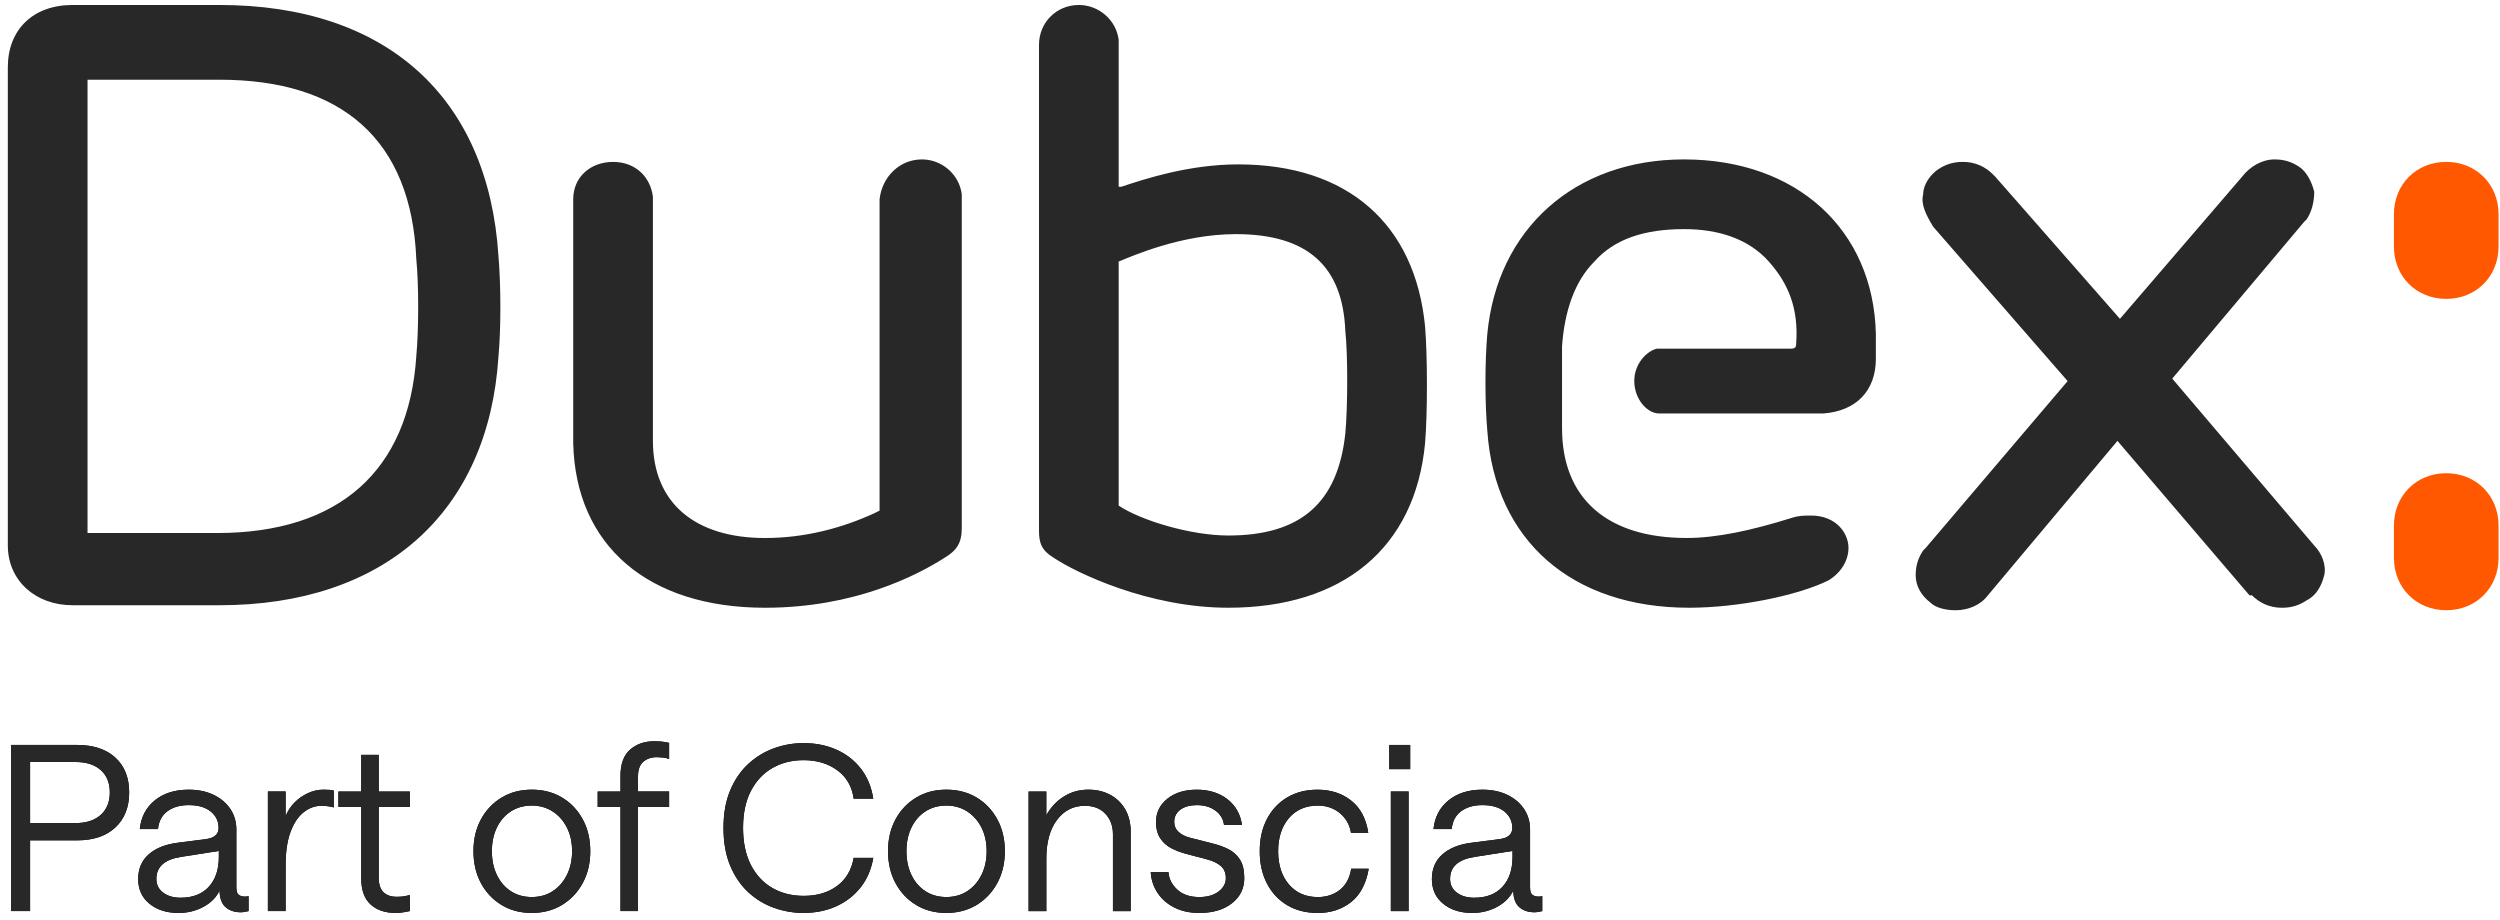 <?xml version="1.0" encoding="UTF-8"?>
<svg id="Lag_1" data-name="Lag 1" xmlns="http://www.w3.org/2000/svg" viewBox="0 0 1992.44 733.04">
  <defs>
    <style>
      .cls-1 {
        fill: #ff5800;
      }

      .cls-1, .cls-2 {
        fill-rule: evenodd;
      }

      .cls-2 {
        fill: #282828;
      }
    </style>
  </defs>
  <path class="cls-2" d="M734.75,127.05c15.88,0,29.78,11.91,31.76,27.79v266c0,11.91-3.97,17.87-13.9,23.82-21.84,13.9-71.46,39.7-142.92,39.7-93.3,0-150.86-49.63-152.85-131.01v-194.53c0-17.87,13.9-29.78,31.76-29.78s29.78,11.91,31.76,27.79v194.53c0,49.63,33.75,77.42,89.33,77.42,31.76,0,61.54-7.94,87.34-19.85l3.97-1.99h0v-248.13c1.99-17.87,15.88-31.76,33.75-31.76h0ZM1812.63,127.05c7.94,0,13.9,1.99,19.85,5.96,5.96,3.97,9.93,11.91,11.91,19.85,0,7.94-1.99,15.88-5.96,21.84l-1.99,1.99-105.21,125.06,113.15,133c5.96,5.96,9.93,15.88,7.94,23.82-1.99,7.94-5.96,15.88-13.9,19.85-5.96,3.97-11.91,5.96-19.85,5.96-9.93,0-17.87-3.97-23.82-9.93h-1.99l-105.21-123.07-103.22,123.07c-5.96,7.94-15.88,11.91-25.81,11.91-7.94,0-15.88-1.99-19.85-5.96-7.94-5.96-11.91-13.9-11.91-21.84s1.99-13.9,5.96-19.85l1.99-1.99,113.15-133-107.19-123.07c-5.96-9.93-9.93-17.87-7.94-25.81,0-7.94,5.96-15.88,11.91-19.85,5.96-3.97,11.91-5.96,19.85-5.96,9.93,0,17.87,3.97,23.82,9.93l1.99,1.99,99.25,113.15,97.27-113.15c5.96-7.94,15.88-13.9,25.81-13.9ZM1342.17,127.05c89.33,0,150.86,55.58,152.85,138.95v19.85c0,25.81-15.88,41.69-41.69,43.67h-131.01c-9.93,0-19.85-11.91-19.85-25.81s9.93-23.82,17.87-25.81h105.21c3.97,0,5.96,0,5.96-3.97,1.99-27.79-5.96-47.64-21.84-65.51-15.88-17.87-39.7-25.81-67.49-25.81-31.76,0-55.58,7.94-71.46,25.81-15.88,15.88-23.82,39.7-25.81,67.49v65.51c0,55.58,35.73,87.34,99.25,87.34,23.82,0,51.61-5.96,83.37-15.88,5.96-1.99,9.93-1.99,15.88-1.99,19.85,0,29.78,13.9,29.78,25.81,0,9.93-5.96,19.85-15.88,25.81-23.82,11.91-71.46,21.84-111.16,21.84-93.3,0-154.83-53.6-160.79-140.94-1.99-21.84-1.99-55.58,0-77.42,7.94-83.37,69.48-138.95,156.82-138.95ZM859.81,3.97c15.88,0,29.78,11.91,31.76,27.79v117.12h1.99c17.87-5.96,53.6-17.87,93.3-17.87,87.34,0,140.94,47.64,148.88,129.03,1.99,23.82,1.99,69.48,0,93.3-7.94,83.37-65.51,131.01-156.82,131.01-63.52,0-121.09-27.79-138.95-39.7-9.93-5.96-11.91-11.91-11.91-21.84V35.74c0-17.87,13.9-31.76,31.76-31.76ZM174.97,3.97c133,0,214.38,73.45,222.32,200.49,1.99,23.82,1.99,57.57,0,79.4-7.94,125.06-91.31,198.5-222.32,198.5H57.85c-29.78,0-51.61-19.85-51.61-47.64V53.6C6.24,23.83,26.09,3.97,57.85,3.97h117.12ZM984.86,186.6c-43.67,0-83.37,17.87-93.3,21.84h0v194.53h0c17.87,11.91,57.57,23.82,87.34,23.82,57.57,0,87.34-25.81,93.3-81.39,1.99-21.84,1.99-63.52,0-81.39-1.99-51.61-29.78-77.42-87.34-77.42ZM174.97,63.53h-105.21v361.28h103.22c97.27,0,152.85-49.63,158.8-140.94,1.99-21.84,1.99-57.57,0-77.42-3.97-95.28-59.55-142.92-156.82-142.92Z"/>
  <path class="cls-1" d="M1949.59,238.21c-23.82,0-41.69-17.87-41.69-41.69v-25.81c0-23.82,17.87-41.69,41.69-41.69s41.69,17.87,41.69,41.69v25.81c0,23.82-17.87,41.69-41.69,41.69M1907.91,444.65v-25.81c0-23.82,17.87-41.69,41.69-41.69s41.69,17.87,41.69,41.69v25.81c0,23.82-17.87,41.69-41.69,41.69s-41.69-17.87-41.69-41.69Z"/>
  <g>
    <g>
      <path d="M8.92,726.13v-132.42h52.52c12.98,0,23.14,3.37,30.49,10.1,7.34,6.74,11.02,15.98,11.02,27.73s-3.67,21.06-11.02,27.92c-7.35,6.86-17.51,10.28-30.49,10.28H23.98v56.38h-15.06ZM60.34,655.97c8.45,0,15.09-2.17,19.93-6.52,4.84-4.34,7.25-10.32,7.25-17.91s-2.42-13.52-7.25-17.82c-4.84-4.28-11.48-6.42-19.93-6.42H23.98v48.67h36.37Z"/>
      <path d="M142.26,727.6c-9.43,0-17.15-2.44-23.14-7.35-6-4.9-9-11.45-9-19.65s2.81-14.79,8.45-19.74c5.63-4.96,13.47-8.05,23.51-9.27l22.77-2.94c6.24-.98,9.37-3.92,9.37-8.81,0-5.26-2.08-9.61-6.24-13.04-4.17-3.43-10.04-5.14-17.63-5.14-6.86,0-12.49,1.62-16.9,4.87-4.41,3.24-6.92,7.98-7.53,14.23h-14.51c.98-9.55,4.96-17.17,11.94-22.86,6.98-5.69,15.98-8.54,27-8.54,7.59,0,14.23,1.38,19.93,4.13,5.69,2.75,10.13,6.52,13.32,11.29,3.18,4.78,4.78,10.22,4.78,16.35v46.09c0,3.06.64,5.06,1.93,5.97,1.29.92,2.91,1.38,4.87,1.38.98,0,1.96-.12,2.94-.37v11.94c-.86.12-1.81.31-2.85.55-1.04.25-2.17.37-3.4.37-4.9,0-8.9-1.34-12.03-4.04-3.12-2.69-4.75-7.1-4.87-13.23-2.57,5.39-6.86,9.71-12.85,12.95-6,3.24-12.61,4.86-19.84,4.86ZM143.91,715.47c9.67,0,17.17-2.9,22.5-8.72,5.33-5.81,7.99-13.74,7.99-23.78v-4.78l-30.49,4.78c-12.85,2.08-19.28,7.9-19.28,17.44,0,4.66,1.81,8.33,5.42,11.02,3.61,2.7,8.23,4.04,13.87,4.04Z"/>
      <path d="M266.04,643.48c-.98-.24-2.3-.52-3.95-.82-1.65-.31-3.64-.46-5.97-.46-5.14,0-9.89,1.75-14.24,5.23-4.35,3.49-7.81,8.72-10.38,15.7-2.57,6.97-3.86,15.79-3.86,26.44v36.55h-14.14v-95.32h14.14v19.65c1.59-4.04,3.95-7.65,7.07-10.83,3.12-3.18,6.7-5.69,10.74-7.53,4.04-1.83,8.14-2.75,12.3-2.75,2.21,0,3.92.06,5.14.18,1.22.13,2.26.31,3.12.55v13.41Z"/>
      <path d="M315.44,727.6c-8.45,0-15.15-2.27-20.11-6.8-4.96-4.52-7.44-11.45-7.44-20.75v-56.94h-18.18v-12.3h18.18v-29.2h13.96v29.2h24.79v12.3h-24.79v56.38c0,5.27,1.25,9.12,3.76,11.57,2.51,2.45,6.03,3.67,10.56,3.67,2.32,0,4.37-.15,6.15-.46,1.77-.31,3.22-.64,4.32-1.01v12.85c-1.23.25-2.85.55-4.87.92-2.02.37-4.13.55-6.34.55Z"/>
      <path d="M423.8,727.6c-9.06,0-17.08-2.11-24.06-6.34-6.98-4.22-12.46-10.04-16.44-17.44-3.98-7.41-5.97-15.89-5.97-25.44s1.99-18,5.97-25.35c3.98-7.35,9.46-13.13,16.44-17.36,6.98-4.22,15-6.33,24.06-6.33s17.08,2.08,24.06,6.24c6.98,4.16,12.49,9.94,16.53,17.35,4.04,7.41,6.06,15.89,6.06,25.44s-2.02,18.03-6.06,25.44c-4.04,7.41-9.55,13.22-16.53,17.44-6.98,4.22-15,6.34-24.06,6.34ZM423.8,714.92c6.36,0,11.94-1.56,16.71-4.68,4.78-3.12,8.54-7.43,11.3-12.95,2.75-5.51,4.13-11.81,4.13-18.91s-1.38-13.38-4.13-18.83c-2.76-5.45-6.55-9.74-11.39-12.86-4.84-3.12-10.38-4.68-16.62-4.68s-11.94,1.56-16.71,4.68c-4.78,3.12-8.48,7.41-11.11,12.86-2.64,5.45-3.95,11.72-3.95,18.83s1.31,13.41,3.95,18.91c2.63,5.51,6.33,9.82,11.11,12.95,4.78,3.12,10.35,4.68,16.71,4.68Z"/>
      <path d="M494.51,726.13v-83.01h-18.18v-12.3h18.18v-12.49c0-9.43,2.54-16.37,7.62-20.85,5.08-4.47,11.48-6.71,19.19-6.71,2.08,0,4.1.09,6.06.28,1.96.19,3.92.52,5.88,1.01v12.85c-1.47-.61-3.15-1.01-5.05-1.19-1.9-.19-3.46-.28-4.68-.28-4.41,0-8.02,1.23-10.84,3.67-2.82,2.45-4.22,6.31-4.22,11.57v12.12h24.79v12.3h-24.79v83.01h-13.96Z"/>
      <path d="M640.51,727.6c-8.21,0-16.14-1.38-23.78-4.13-7.66-2.76-14.48-6.92-20.48-12.49-6-5.57-10.77-12.61-14.33-21.12-3.55-8.51-5.32-18.52-5.32-30.03s1.77-21.33,5.32-29.85c3.55-8.51,8.36-15.54,14.42-21.12s12.88-9.74,20.48-12.49c7.59-2.76,15.49-4.13,23.69-4.13,9.43,0,18.06,1.71,25.89,5.14,7.84,3.43,14.36,8.45,19.56,15.06,5.2,6.61,8.54,14.63,10.01,24.06h-15.61c-1.35-9.67-5.69-17.2-13.04-22.59-7.35-5.39-16.28-8.08-26.81-8.08-9.31,0-17.6,2.08-24.89,6.24-7.29,4.16-13.01,10.26-17.17,18.27-4.17,8.02-6.24,17.84-6.24,29.47s2.08,21.49,6.24,29.57c4.16,8.08,9.88,14.21,17.17,18.37,7.28,4.17,15.58,6.24,24.89,6.24,10.65,0,19.53-2.63,26.63-7.9,7.1-5.26,11.51-12.73,13.23-22.41h15.61c-1.59,9.31-5.02,17.24-10.29,23.79-5.26,6.55-11.78,11.54-19.56,14.97-7.78,3.43-16.31,5.14-25.62,5.14Z"/>
      <path d="M754.2,727.6c-9.06,0-17.08-2.11-24.06-6.34-6.98-4.22-12.46-10.04-16.44-17.44-3.98-7.41-5.97-15.89-5.97-25.44s1.99-18,5.97-25.35c3.98-7.35,9.46-13.13,16.44-17.36,6.98-4.22,15-6.33,24.06-6.33s17.08,2.08,24.06,6.24c6.98,4.16,12.49,9.94,16.53,17.35,4.04,7.41,6.06,15.89,6.06,25.44s-2.03,18.03-6.06,25.44c-4.04,7.41-9.55,13.22-16.53,17.44-6.98,4.22-15,6.34-24.06,6.34ZM754.2,714.92c6.36,0,11.94-1.56,16.71-4.68,4.78-3.12,8.54-7.43,11.3-12.95,2.75-5.51,4.13-11.81,4.13-18.91s-1.38-13.38-4.13-18.83c-2.76-5.45-6.55-9.74-11.39-12.86-4.84-3.12-10.38-4.68-16.62-4.68s-11.94,1.56-16.71,4.68c-4.78,3.12-8.48,7.41-11.11,12.86-2.64,5.45-3.95,11.72-3.95,18.83s1.31,13.41,3.95,18.91c2.63,5.51,6.33,9.82,11.11,12.95,4.78,3.12,10.35,4.68,16.71,4.68Z"/>
      <path d="M819.76,726.13v-95.32h14.14v18.91c3.55-6.36,8.23-11.35,14.05-14.97,5.81-3.61,12.28-5.41,19.38-5.41,6.61,0,12.46,1.38,17.54,4.13,5.08,2.75,9.06,6.64,11.94,11.66,2.88,5.02,4.32,10.9,4.32,17.63v63.37h-14.14v-61.16c0-6.61-1.99-12.06-5.97-16.34-3.99-4.28-9.46-6.43-16.44-6.43-9.18,0-16.59,3.77-22.22,11.29-5.63,7.53-8.45,17.79-8.45,30.76v41.88h-14.14Z"/>
      <path d="M955.85,727.6c-7.59,0-14.24-1.44-19.93-4.32-5.69-2.87-10.16-6.8-13.41-11.75-3.25-4.96-5.06-10.44-5.42-16.44h14.14c.37,5.27,2.69,9.89,6.98,13.87,4.28,3.98,10.16,5.97,17.63,5.97,6.36,0,11.48-1.47,15.34-4.4,3.85-2.94,5.78-6.49,5.78-10.66s-1.38-7.56-4.13-9.82c-2.75-2.27-6.27-3.95-10.56-5.05l-17.26-4.59c-4.17-1.1-8.05-2.6-11.66-4.5-3.61-1.89-6.52-4.52-8.72-7.9-2.21-3.36-3.31-7.68-3.31-12.95,0-7.47,3-13.62,9-18.45,6-4.84,13.84-7.25,23.51-7.25s17.94,2.54,24.43,7.62c6.49,5.08,10.34,11.91,11.57,20.48h-14.33c-.61-4.78-2.91-8.6-6.89-11.48-3.98-2.88-8.9-4.32-14.78-4.32-5.39,0-9.74,1.2-13.04,3.58-3.31,2.38-4.96,5.67-4.96,9.82,0,3.19,1.16,5.85,3.49,7.99,2.32,2.15,5.45,3.71,9.37,4.68l17.26,4.4c4.65,1.1,8.9,2.6,12.76,4.5s6.98,4.66,9.37,8.26c2.39,3.61,3.58,8.6,3.58,14.97,0,8.2-3.27,14.88-9.82,20.02-6.55,5.14-15.21,7.71-25.99,7.71Z"/>
      <path d="M1050.07,727.6c-9.18,0-17.23-2.05-24.15-6.15-6.92-4.1-12.31-9.86-16.16-17.26-3.86-7.41-5.79-16.01-5.79-25.8s1.93-18.37,5.79-25.71c3.85-7.35,9.24-13.07,16.16-17.17,6.92-4.11,14.97-6.15,24.15-6.15,10.53,0,19.47,2.91,26.82,8.72,7.35,5.81,11.88,14.36,13.59,25.62h-13.78c-1.1-6.49-4.07-11.72-8.91-15.7-4.84-3.98-10.68-5.97-17.54-5.97-9.67,0-17.36,3.34-23.05,10.01-5.69,6.68-8.54,15.46-8.54,26.36s2.87,19.86,8.63,26.54c5.75,6.67,13.41,10,22.96,10,6.86,0,12.7-1.89,17.54-5.69,4.84-3.79,7.87-9.43,9.09-16.89h13.96c-2.08,12-6.8,20.88-14.14,26.63-7.35,5.75-16.22,8.63-26.63,8.63Z"/>
      <path d="M1107.19,612.99v-19.28h16.71v19.28h-16.71ZM1108.47,726.13v-95.32h14.14v95.32h-14.14Z"/>
      <path d="M1173.31,727.6c-9.43,0-17.15-2.44-23.14-7.35-6-4.9-9-11.45-9-19.65s2.82-14.79,8.45-19.74c5.63-4.96,13.47-8.05,23.51-9.27l22.77-2.94c6.25-.98,9.37-3.92,9.37-8.81,0-5.26-2.09-9.61-6.24-13.04-4.17-3.43-10.04-5.14-17.64-5.14-6.86,0-12.49,1.62-16.89,4.87-4.41,3.24-6.92,7.98-7.53,14.23h-14.51c.98-9.55,4.96-17.17,11.94-22.86,6.98-5.69,15.98-8.54,27-8.54,7.59,0,14.24,1.38,19.93,4.13,5.69,2.75,10.13,6.52,13.32,11.29,3.18,4.78,4.77,10.22,4.77,16.35v46.09c0,3.06.64,5.06,1.93,5.97,1.28.92,2.9,1.38,4.86,1.38.98,0,1.96-.12,2.94-.37v11.94c-.86.12-1.81.31-2.85.55-1.04.25-2.17.37-3.39.37-4.9,0-8.91-1.34-12.03-4.04-3.12-2.69-4.75-7.1-4.87-13.23-2.57,5.39-6.86,9.71-12.85,12.95-6.01,3.24-12.61,4.86-19.84,4.86ZM1174.96,715.47c9.67,0,17.17-2.9,22.49-8.72,5.33-5.81,7.99-13.74,7.99-23.78v-4.78l-30.48,4.78c-12.86,2.08-19.28,7.9-19.28,17.44,0,4.66,1.8,8.33,5.41,11.02,3.61,2.7,8.24,4.04,13.87,4.04Z"/>
    </g>
    <g>
      <path class="cls-2" d="M8.92,726.13v-132.42h52.52c12.98,0,23.14,3.37,30.49,10.1,7.34,6.74,11.02,15.98,11.02,27.73s-3.67,21.06-11.02,27.92c-7.35,6.86-17.51,10.28-30.49,10.28H23.98v56.38h-15.06ZM60.34,655.97c8.45,0,15.09-2.17,19.93-6.52,4.84-4.34,7.25-10.32,7.25-17.91s-2.42-13.52-7.25-17.82c-4.84-4.28-11.48-6.42-19.93-6.42H23.98v48.67h36.37Z"/>
      <path class="cls-2" d="M142.26,727.6c-9.43,0-17.15-2.44-23.14-7.35-6-4.9-9-11.45-9-19.65s2.81-14.79,8.45-19.74c5.63-4.96,13.47-8.05,23.51-9.27l22.77-2.94c6.24-.98,9.37-3.92,9.37-8.81,0-5.26-2.08-9.61-6.24-13.04-4.17-3.43-10.04-5.14-17.63-5.14-6.86,0-12.49,1.62-16.9,4.87-4.41,3.24-6.92,7.98-7.53,14.23h-14.51c.98-9.55,4.96-17.17,11.94-22.86,6.98-5.69,15.98-8.54,27-8.54,7.59,0,14.23,1.38,19.93,4.13,5.69,2.75,10.13,6.52,13.32,11.29,3.18,4.78,4.78,10.22,4.78,16.35v46.09c0,3.06.64,5.06,1.93,5.97,1.29.92,2.91,1.38,4.87,1.38.98,0,1.96-.12,2.94-.37v11.94c-.86.12-1.81.31-2.85.55-1.04.25-2.17.37-3.4.37-4.9,0-8.9-1.34-12.03-4.04-3.12-2.69-4.75-7.1-4.87-13.23-2.57,5.39-6.86,9.71-12.85,12.95-6,3.24-12.61,4.86-19.84,4.86ZM143.91,715.47c9.67,0,17.17-2.9,22.5-8.72,5.33-5.81,7.99-13.74,7.99-23.78v-4.78l-30.49,4.78c-12.85,2.08-19.28,7.9-19.28,17.44,0,4.66,1.81,8.33,5.42,11.02,3.61,2.7,8.23,4.04,13.87,4.04Z"/>
      <path class="cls-2" d="M266.04,643.48c-.98-.24-2.3-.52-3.95-.82-1.65-.31-3.64-.46-5.97-.46-5.14,0-9.89,1.75-14.24,5.23-4.35,3.49-7.81,8.72-10.38,15.7-2.57,6.97-3.86,15.79-3.86,26.44v36.55h-14.14v-95.32h14.14v19.65c1.59-4.04,3.95-7.65,7.07-10.83,3.12-3.18,6.7-5.69,10.74-7.53,4.04-1.83,8.14-2.75,12.3-2.75,2.21,0,3.92.06,5.14.18,1.22.13,2.26.31,3.12.55v13.41Z"/>
      <path class="cls-2" d="M315.44,727.6c-8.45,0-15.15-2.27-20.11-6.8-4.96-4.52-7.44-11.45-7.44-20.75v-56.94h-18.18v-12.3h18.18v-29.2h13.96v29.2h24.79v12.3h-24.79v56.38c0,5.27,1.25,9.12,3.76,11.57,2.51,2.45,6.03,3.67,10.56,3.67,2.32,0,4.37-.15,6.15-.46,1.77-.31,3.22-.64,4.32-1.01v12.85c-1.23.25-2.85.55-4.87.92-2.02.37-4.13.55-6.34.55Z"/>
      <path class="cls-2" d="M423.8,727.6c-9.06,0-17.08-2.11-24.06-6.34-6.98-4.22-12.46-10.04-16.44-17.44-3.98-7.41-5.97-15.89-5.97-25.44s1.99-18,5.97-25.35c3.98-7.35,9.46-13.13,16.44-17.36,6.98-4.22,15-6.33,24.06-6.33s17.08,2.08,24.06,6.24c6.98,4.16,12.49,9.94,16.53,17.35,4.04,7.41,6.06,15.89,6.06,25.44s-2.02,18.03-6.06,25.44c-4.04,7.41-9.55,13.22-16.53,17.44-6.98,4.22-15,6.34-24.06,6.34ZM423.8,714.92c6.36,0,11.94-1.56,16.71-4.68,4.78-3.12,8.54-7.43,11.3-12.95,2.75-5.51,4.13-11.81,4.13-18.91s-1.38-13.38-4.13-18.83c-2.76-5.45-6.55-9.74-11.39-12.86-4.84-3.12-10.38-4.68-16.62-4.68s-11.94,1.56-16.71,4.68c-4.78,3.12-8.48,7.41-11.11,12.86-2.64,5.45-3.95,11.72-3.95,18.83s1.31,13.41,3.95,18.91c2.63,5.51,6.33,9.82,11.11,12.95,4.78,3.12,10.35,4.68,16.71,4.68Z"/>
      <path class="cls-2" d="M494.51,726.13v-83.01h-18.18v-12.3h18.18v-12.49c0-9.43,2.54-16.37,7.62-20.85,5.08-4.47,11.48-6.71,19.19-6.71,2.08,0,4.1.09,6.06.28,1.96.19,3.92.52,5.88,1.01v12.85c-1.47-.61-3.15-1.01-5.05-1.19-1.9-.19-3.46-.28-4.68-.28-4.41,0-8.02,1.23-10.84,3.67-2.82,2.45-4.22,6.31-4.22,11.57v12.12h24.79v12.3h-24.79v83.01h-13.96Z"/>
      <path class="cls-2" d="M640.51,727.6c-8.21,0-16.14-1.38-23.78-4.13-7.66-2.76-14.48-6.92-20.48-12.49-6-5.57-10.77-12.61-14.33-21.12-3.55-8.51-5.32-18.52-5.32-30.03s1.77-21.33,5.32-29.85c3.55-8.51,8.36-15.54,14.42-21.12s12.88-9.74,20.48-12.49c7.59-2.76,15.49-4.13,23.69-4.13,9.43,0,18.06,1.71,25.89,5.14,7.84,3.43,14.36,8.45,19.56,15.06,5.2,6.61,8.54,14.63,10.01,24.06h-15.61c-1.35-9.67-5.69-17.2-13.04-22.59-7.35-5.39-16.28-8.08-26.81-8.08-9.31,0-17.6,2.08-24.89,6.24-7.29,4.16-13.01,10.26-17.17,18.27-4.17,8.02-6.24,17.84-6.24,29.47s2.08,21.49,6.24,29.57c4.16,8.08,9.88,14.21,17.17,18.37,7.28,4.17,15.58,6.24,24.89,6.24,10.65,0,19.53-2.63,26.63-7.9,7.1-5.26,11.51-12.73,13.23-22.41h15.61c-1.59,9.31-5.02,17.24-10.29,23.79-5.26,6.55-11.78,11.54-19.56,14.97-7.78,3.43-16.31,5.14-25.62,5.14Z"/>
      <path class="cls-2" d="M754.2,727.6c-9.06,0-17.08-2.11-24.06-6.34-6.98-4.22-12.46-10.04-16.44-17.44-3.98-7.41-5.97-15.89-5.97-25.44s1.99-18,5.97-25.35c3.98-7.35,9.46-13.13,16.44-17.36,6.98-4.22,15-6.33,24.06-6.33s17.08,2.08,24.06,6.24c6.98,4.16,12.49,9.94,16.53,17.35,4.04,7.41,6.06,15.89,6.06,25.44s-2.03,18.03-6.06,25.44c-4.04,7.41-9.55,13.22-16.53,17.44-6.98,4.22-15,6.34-24.06,6.34ZM754.2,714.92c6.36,0,11.94-1.56,16.71-4.68,4.78-3.12,8.54-7.43,11.3-12.95,2.75-5.51,4.13-11.81,4.13-18.91s-1.38-13.38-4.13-18.83c-2.76-5.45-6.55-9.74-11.39-12.86-4.84-3.12-10.38-4.68-16.62-4.68s-11.94,1.56-16.71,4.68c-4.78,3.12-8.48,7.41-11.11,12.86-2.64,5.45-3.95,11.72-3.95,18.83s1.31,13.41,3.95,18.91c2.63,5.51,6.33,9.82,11.11,12.95,4.78,3.12,10.35,4.68,16.71,4.68Z"/>
      <path class="cls-2" d="M819.76,726.13v-95.32h14.14v18.91c3.55-6.36,8.23-11.35,14.05-14.97,5.81-3.61,12.28-5.41,19.38-5.41,6.61,0,12.46,1.38,17.54,4.13,5.08,2.75,9.06,6.64,11.94,11.66,2.88,5.02,4.32,10.9,4.32,17.63v63.37h-14.14v-61.16c0-6.61-1.99-12.06-5.97-16.34-3.99-4.28-9.46-6.43-16.44-6.43-9.18,0-16.59,3.77-22.22,11.29-5.63,7.53-8.45,17.79-8.45,30.76v41.88h-14.14Z"/>
      <path class="cls-2" d="M955.85,727.6c-7.59,0-14.24-1.44-19.93-4.32-5.69-2.87-10.16-6.8-13.41-11.75-3.25-4.96-5.06-10.44-5.42-16.44h14.14c.37,5.27,2.69,9.89,6.98,13.87,4.28,3.98,10.16,5.97,17.63,5.97,6.36,0,11.48-1.47,15.34-4.4,3.85-2.94,5.78-6.49,5.78-10.66s-1.38-7.56-4.13-9.82c-2.75-2.27-6.27-3.95-10.56-5.05l-17.26-4.59c-4.17-1.1-8.05-2.6-11.66-4.5-3.61-1.89-6.52-4.52-8.72-7.9-2.21-3.36-3.31-7.68-3.31-12.95,0-7.47,3-13.62,9-18.45,6-4.84,13.84-7.25,23.51-7.25s17.94,2.54,24.43,7.62c6.49,5.08,10.34,11.91,11.57,20.48h-14.33c-.61-4.78-2.91-8.6-6.89-11.48-3.98-2.88-8.9-4.32-14.78-4.32-5.39,0-9.74,1.2-13.04,3.58-3.31,2.38-4.96,5.67-4.96,9.82,0,3.19,1.16,5.85,3.49,7.99,2.32,2.15,5.45,3.71,9.37,4.68l17.26,4.4c4.65,1.1,8.9,2.6,12.76,4.5s6.98,4.66,9.37,8.26c2.39,3.61,3.58,8.6,3.58,14.97,0,8.2-3.27,14.88-9.82,20.02-6.55,5.14-15.21,7.71-25.99,7.71Z"/>
      <path class="cls-2" d="M1050.07,727.6c-9.18,0-17.23-2.05-24.15-6.15-6.92-4.1-12.31-9.86-16.16-17.26-3.86-7.41-5.79-16.01-5.79-25.8s1.93-18.37,5.79-25.71c3.85-7.35,9.24-13.07,16.16-17.17,6.92-4.11,14.97-6.15,24.15-6.15,10.53,0,19.47,2.91,26.82,8.72,7.35,5.81,11.88,14.36,13.59,25.62h-13.78c-1.1-6.49-4.07-11.72-8.91-15.7-4.84-3.98-10.68-5.97-17.54-5.97-9.67,0-17.36,3.34-23.05,10.01-5.69,6.68-8.54,15.46-8.54,26.36s2.87,19.86,8.63,26.54c5.75,6.67,13.41,10,22.96,10,6.86,0,12.7-1.89,17.54-5.69,4.84-3.79,7.87-9.43,9.09-16.89h13.96c-2.08,12-6.8,20.88-14.14,26.63-7.35,5.75-16.22,8.63-26.63,8.63Z"/>
      <path class="cls-2" d="M1107.19,612.99v-19.28h16.71v19.28h-16.71ZM1108.47,726.13v-95.32h14.14v95.32h-14.14Z"/>
      <path class="cls-2" d="M1173.31,727.6c-9.43,0-17.15-2.44-23.14-7.35-6-4.9-9-11.45-9-19.65s2.82-14.79,8.45-19.74c5.63-4.96,13.47-8.05,23.51-9.27l22.77-2.94c6.25-.98,9.37-3.92,9.37-8.81,0-5.26-2.09-9.61-6.24-13.04-4.17-3.43-10.04-5.14-17.64-5.14-6.86,0-12.49,1.62-16.89,4.87-4.41,3.24-6.92,7.98-7.53,14.23h-14.51c.98-9.55,4.96-17.17,11.94-22.86,6.98-5.69,15.98-8.54,27-8.54,7.59,0,14.24,1.38,19.93,4.13,5.69,2.75,10.13,6.52,13.32,11.29,3.18,4.78,4.77,10.22,4.77,16.35v46.09c0,3.06.64,5.06,1.93,5.97,1.28.92,2.9,1.38,4.86,1.38.98,0,1.96-.12,2.94-.37v11.94c-.86.12-1.81.31-2.85.55-1.04.25-2.17.37-3.39.37-4.9,0-8.91-1.34-12.03-4.04-3.12-2.69-4.75-7.1-4.87-13.23-2.57,5.39-6.86,9.71-12.85,12.95-6.01,3.24-12.61,4.86-19.84,4.86ZM1174.96,715.47c9.67,0,17.17-2.9,22.49-8.72,5.33-5.81,7.99-13.74,7.99-23.78v-4.78l-30.48,4.78c-12.86,2.08-19.28,7.9-19.28,17.44,0,4.66,1.8,8.33,5.41,11.02,3.61,2.7,8.24,4.04,13.87,4.04Z"/>
    </g>
  </g>
</svg>